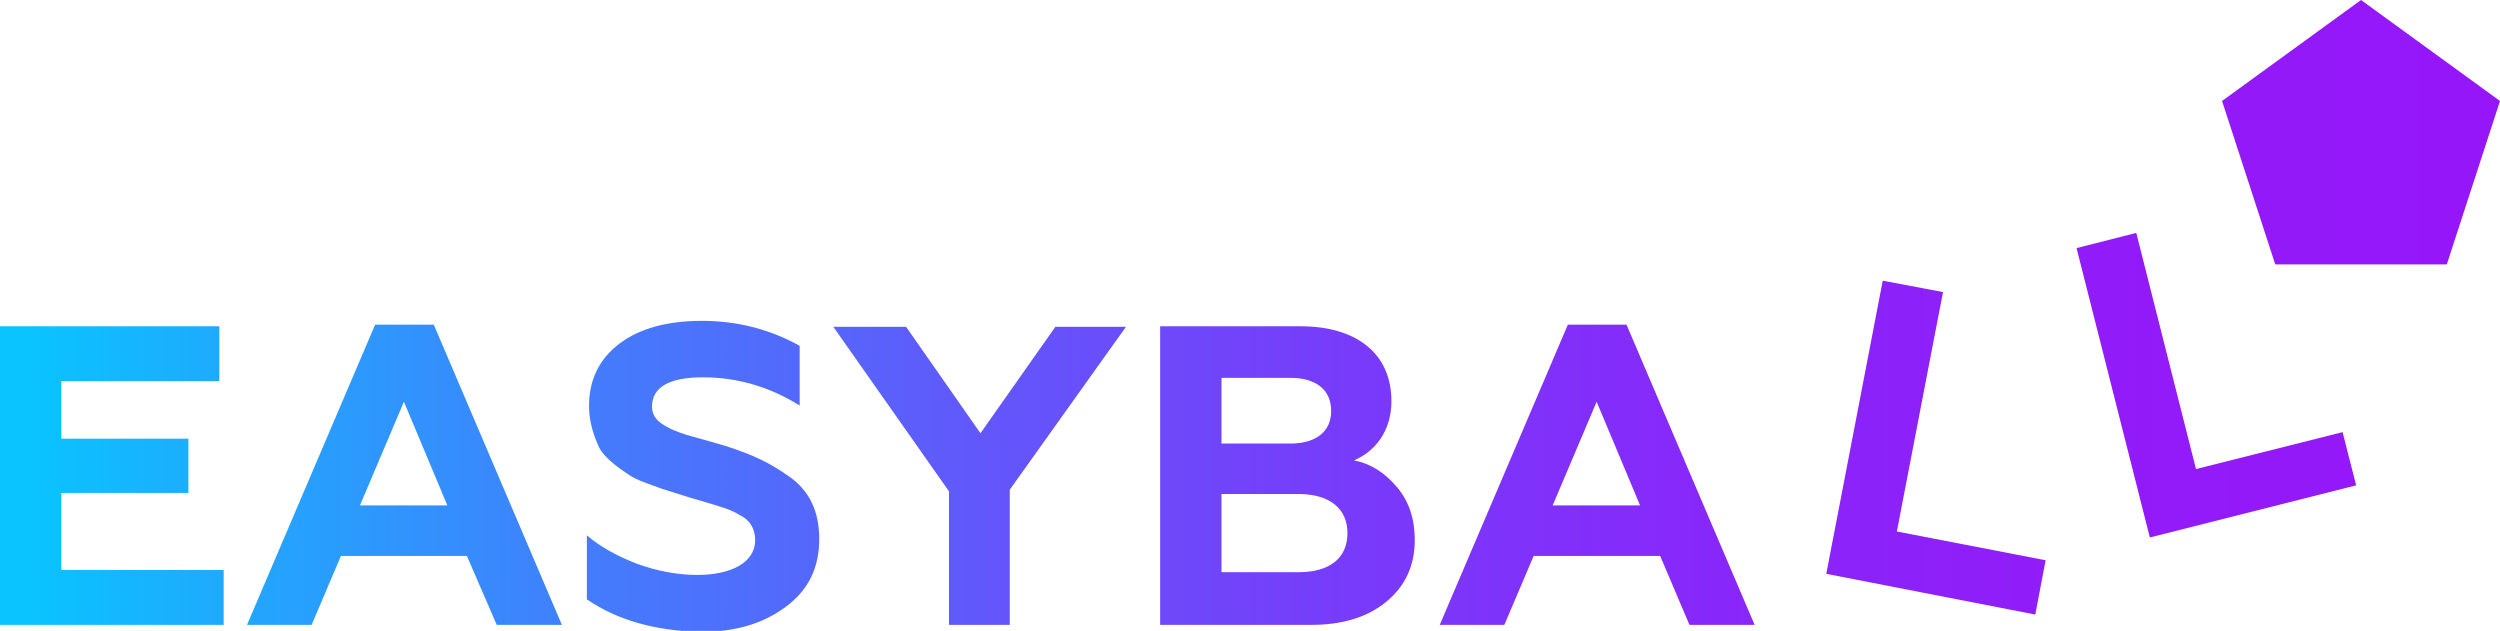 <?xml version="1.0" encoding="UTF-8"?> <!-- Generator: Adobe Illustrator 24.1.2, SVG Export Plug-In . SVG Version: 6.00 Build 0) --> <svg xmlns="http://www.w3.org/2000/svg" xmlns:xlink="http://www.w3.org/1999/xlink" id="Layer_1" x="0px" y="0px" viewBox="0 0 460.5 116.2" style="enable-background:new 0 0 460.5 116.2;" xml:space="preserve"> <style type="text/css"> .st0{fill:url(#SVGID_1_);} .st1{fill:url(#SVGID_2_);} .st2{fill:url(#SVGID_3_);} .st3{fill:url(#SVGID_4_);} .st4{fill:url(#SVGID_5_);} .st5{fill:url(#SVGID_6_);} .st6{fill:url(#SVGID_7_);} .st7{fill:url(#SVGID_8_);} .st8{fill:url(#SVGID_9_);} .st9{fill:url(#SVGID_10_);} .st10{fill:url(#SVGID_11_);} .st11{fill:url(#SVGID_12_);} .st12{fill:url(#SVGID_13_);} .st13{fill:url(#SVGID_14_);} .st14{fill:url(#SVGID_15_);} .st15{fill:url(#SVGID_16_);} .st16{fill:url(#SVGID_17_);} .st17{fill:url(#SVGID_18_);} .st18{fill:url(#SVGID_19_);} .st19{fill:url(#SVGID_20_);} .st20{fill:url(#SVGID_21_);} .st21{fill:url(#SVGID_22_);} .st22{fill:url(#SVGID_23_);} .st23{fill:url(#SVGID_24_);} .st24{fill:url(#SVGID_25_);} .st25{fill:url(#SVGID_26_);} .st26{fill:url(#SVGID_27_);} .st27{fill:none;stroke:#000000;stroke-width:2.169;stroke-miterlimit:10;} .st28{fill:none;stroke:#000000;stroke-width:1.861;stroke-miterlimit:10;} .st29{fill:none;stroke:#000000;stroke-width:9;stroke-linejoin:round;stroke-miterlimit:10;} .st30{fill:none;stroke:#000000;stroke-width:4.401;stroke-miterlimit:10;} .st31{fill:none;stroke:#000000;stroke-width:1.479;stroke-miterlimit:10;} .st32{fill:none;stroke:#000000;stroke-width:2.65;stroke-miterlimit:10;} .st33{fill:none;stroke:#000000;stroke-width:2.107;stroke-miterlimit:10;} .st34{fill:none;stroke:#000000;stroke-width:1.848;stroke-miterlimit:10;} .st35{fill:#FFFFFF;} </style> <g> <g> <linearGradient id="SVGID_1_" gradientUnits="userSpaceOnUse" x1="5.363" y1="87.647" x2="453.995" y2="87.647"> <stop offset="0" style="stop-color:#09C4FF"></stop> <stop offset="9.078413e-02" style="stop-color:#22A6FE"></stop> <stop offset="0.24" style="stop-color:#457AFC"></stop> <stop offset="0.391" style="stop-color:#6257FB"></stop> <stop offset="0.542" style="stop-color:#783BFA"></stop> <stop offset="0.694" style="stop-color:#8827FA"></stop> <stop offset="0.846" style="stop-color:#921BF9"></stop> <stop offset="1" style="stop-color:#9517F9"></stop> </linearGradient> <path class="st0" d="M0,115.1v-55h40.4v10.1H11.3v10.6h23.4v10H11.3V105h29.9v10.1H0z"></path> <linearGradient id="SVGID_2_" gradientUnits="userSpaceOnUse" x1="5.363" y1="87.49" x2="453.995" y2="87.49"> <stop offset="0" style="stop-color:#09C4FF"></stop> <stop offset="9.078413e-02" style="stop-color:#22A6FE"></stop> <stop offset="0.24" style="stop-color:#457AFC"></stop> <stop offset="0.391" style="stop-color:#6257FB"></stop> <stop offset="0.542" style="stop-color:#783BFA"></stop> <stop offset="0.694" style="stop-color:#8827FA"></stop> <stop offset="0.846" style="stop-color:#921BF9"></stop> <stop offset="1" style="stop-color:#9517F9"></stop> </linearGradient> <path class="st1" d="M45.5,115.1l23.6-55.3h10.8l23.6,55.3h-12L86,102.4H62.8l-5.4,12.7H45.5z M66.3,93.1h16.1l-8-19.1L66.3,93.1z "></path> <linearGradient id="SVGID_3_" gradientUnits="userSpaceOnUse" x1="5.363" y1="87.647" x2="453.995" y2="87.647"> <stop offset="0" style="stop-color:#09C4FF"></stop> <stop offset="9.078413e-02" style="stop-color:#22A6FE"></stop> <stop offset="0.24" style="stop-color:#457AFC"></stop> <stop offset="0.391" style="stop-color:#6257FB"></stop> <stop offset="0.542" style="stop-color:#783BFA"></stop> <stop offset="0.694" style="stop-color:#8827FA"></stop> <stop offset="0.846" style="stop-color:#921BF9"></stop> <stop offset="1" style="stop-color:#9517F9"></stop> </linearGradient> <path class="st2" d="M108.1,110.4V98.6c2.3,2,5.3,3.7,9.1,5.2c3.8,1.4,7.6,2.1,11.3,2.1c6,0,10.6-2.2,10.6-6.4 c0-2-0.9-3.7-2.8-4.6c-1-0.6-1.6-0.9-3.1-1.4l-1.9-0.6l-4.4-1.3l-4.1-1.3c-0.8-0.2-2-0.7-3.7-1.3c-1.7-0.6-2.8-1.2-3.5-1.7 c-1.5-1-4.2-2.9-5.2-4.8c-0.9-1.9-1.9-4.6-1.9-7.7c0-4.9,1.9-8.7,5.6-11.5c3.7-2.8,8.8-4.2,15.2-4.2c6.4,0,12.4,1.5,18,4.6v11 c-5.6-3.5-11.6-5.2-17.8-5.2c-6.2,0-9.4,1.8-9.4,5.4c0,1.8,1.1,2.9,2.9,3.8c1,0.6,3,1.3,4.5,1.7c1.5,0.4,4.3,1.2,6,1.7 c5.3,1.7,8.2,3.1,11.9,5.7c3.7,2.6,5.5,6.4,5.5,11.5c0,5.3-2,9.4-6.2,12.5c-4.2,3.1-9.3,4.6-15.6,4.6 C120.8,116.2,113.8,114.3,108.1,110.4z"></path> <linearGradient id="SVGID_4_" gradientUnits="userSpaceOnUse" x1="5.363" y1="87.647" x2="453.995" y2="87.647"> <stop offset="0" style="stop-color:#09C4FF"></stop> <stop offset="9.078413e-02" style="stop-color:#22A6FE"></stop> <stop offset="0.24" style="stop-color:#457AFC"></stop> <stop offset="0.391" style="stop-color:#6257FB"></stop> <stop offset="0.542" style="stop-color:#783BFA"></stop> <stop offset="0.694" style="stop-color:#8827FA"></stop> <stop offset="0.846" style="stop-color:#921BF9"></stop> <stop offset="1" style="stop-color:#9517F9"></stop> </linearGradient> <path class="st3" d="M174.8,115.1V90.5l-21.3-30.3h13.4l13.7,19.6l13.8-19.6h13L186,90.2v24.9H174.8z"></path> <linearGradient id="SVGID_5_" gradientUnits="userSpaceOnUse" x1="5.363" y1="87.647" x2="453.995" y2="87.647"> <stop offset="0" style="stop-color:#09C4FF"></stop> <stop offset="9.078413e-02" style="stop-color:#22A6FE"></stop> <stop offset="0.24" style="stop-color:#457AFC"></stop> <stop offset="0.391" style="stop-color:#6257FB"></stop> <stop offset="0.542" style="stop-color:#783BFA"></stop> <stop offset="0.694" style="stop-color:#8827FA"></stop> <stop offset="0.846" style="stop-color:#921BF9"></stop> <stop offset="1" style="stop-color:#9517F9"></stop> </linearGradient> <path class="st4" d="M213.7,115.1v-55h25.9c10.1,0,16.7,4.9,16.7,13.8c0,5.6-3.1,9.3-6.9,10.9c3.1,0.6,5.7,2.3,7.9,4.9 c2.2,2.6,3.3,5.8,3.3,9.8c0,4.6-1.7,8.4-5.2,11.3c-3.5,2.9-8.1,4.3-13.9,4.3H213.7z M225,81.7h12.7c4.7,0,7.5-2.2,7.5-6 c0-3.9-2.8-6.1-7.5-6.1H225V81.7z M225,105.4h14.2c5.6,0,9-2.5,9-7.2c0-4.6-3.4-7.2-9-7.2H225V105.4z"></path> <linearGradient id="SVGID_6_" gradientUnits="userSpaceOnUse" x1="5.363" y1="87.49" x2="453.995" y2="87.49"> <stop offset="0" style="stop-color:#09C4FF"></stop> <stop offset="9.078413e-02" style="stop-color:#22A6FE"></stop> <stop offset="0.24" style="stop-color:#457AFC"></stop> <stop offset="0.391" style="stop-color:#6257FB"></stop> <stop offset="0.542" style="stop-color:#783BFA"></stop> <stop offset="0.694" style="stop-color:#8827FA"></stop> <stop offset="0.846" style="stop-color:#921BF9"></stop> <stop offset="1" style="stop-color:#9517F9"></stop> </linearGradient> <path class="st5" d="M265.2,115.1l23.6-55.3h10.8l23.6,55.3h-12l-5.4-12.7h-23.3l-5.4,12.7H265.2z M286,93.1h16.1l-8-19.1 L286,93.1z"></path> <linearGradient id="SVGID_7_" gradientUnits="userSpaceOnUse" x1="5.363" y1="82.405" x2="453.995" y2="82.405"> <stop offset="0" style="stop-color:#09C4FF"></stop> <stop offset="9.078413e-02" style="stop-color:#22A6FE"></stop> <stop offset="0.24" style="stop-color:#457AFC"></stop> <stop offset="0.391" style="stop-color:#6257FB"></stop> <stop offset="0.542" style="stop-color:#783BFA"></stop> <stop offset="0.694" style="stop-color:#8827FA"></stop> <stop offset="0.846" style="stop-color:#921BF9"></stop> <stop offset="1" style="stop-color:#9517F9"></stop> </linearGradient> <path class="st6" d="M336.4,105.7l10.4-54l11.1,2.1l-8.5,44.1l27.4,5.3l-1.9,10L336.4,105.7z"></path> <linearGradient id="SVGID_8_" gradientUnits="userSpaceOnUse" x1="5.363" y1="70.921" x2="453.995" y2="70.921"> <stop offset="0" style="stop-color:#09C4FF"></stop> <stop offset="9.078413e-02" style="stop-color:#22A6FE"></stop> <stop offset="0.24" style="stop-color:#457AFC"></stop> <stop offset="0.391" style="stop-color:#6257FB"></stop> <stop offset="0.542" style="stop-color:#783BFA"></stop> <stop offset="0.694" style="stop-color:#8827FA"></stop> <stop offset="0.846" style="stop-color:#921BF9"></stop> <stop offset="1" style="stop-color:#9517F9"></stop> </linearGradient> <path class="st7" d="M396,99l-13.5-53.3l11-2.8l11,43.5l27-6.8l2.5,9.8L396,99z"></path> </g> <linearGradient id="SVGID_9_" gradientUnits="userSpaceOnUse" x1="5.363" y1="24.337" x2="453.995" y2="24.337"> <stop offset="0" style="stop-color:#09C4FF"></stop> <stop offset="9.078413e-02" style="stop-color:#22A6FE"></stop> <stop offset="0.24" style="stop-color:#457AFC"></stop> <stop offset="0.391" style="stop-color:#6257FB"></stop> <stop offset="0.542" style="stop-color:#783BFA"></stop> <stop offset="0.694" style="stop-color:#8827FA"></stop> <stop offset="0.846" style="stop-color:#921BF9"></stop> <stop offset="1" style="stop-color:#9517F9"></stop> </linearGradient> <polygon class="st8" points="419.1,48.7 409.3,18.6 434.9,0 460.5,18.6 450.7,48.7 "></polygon> </g> </svg> 